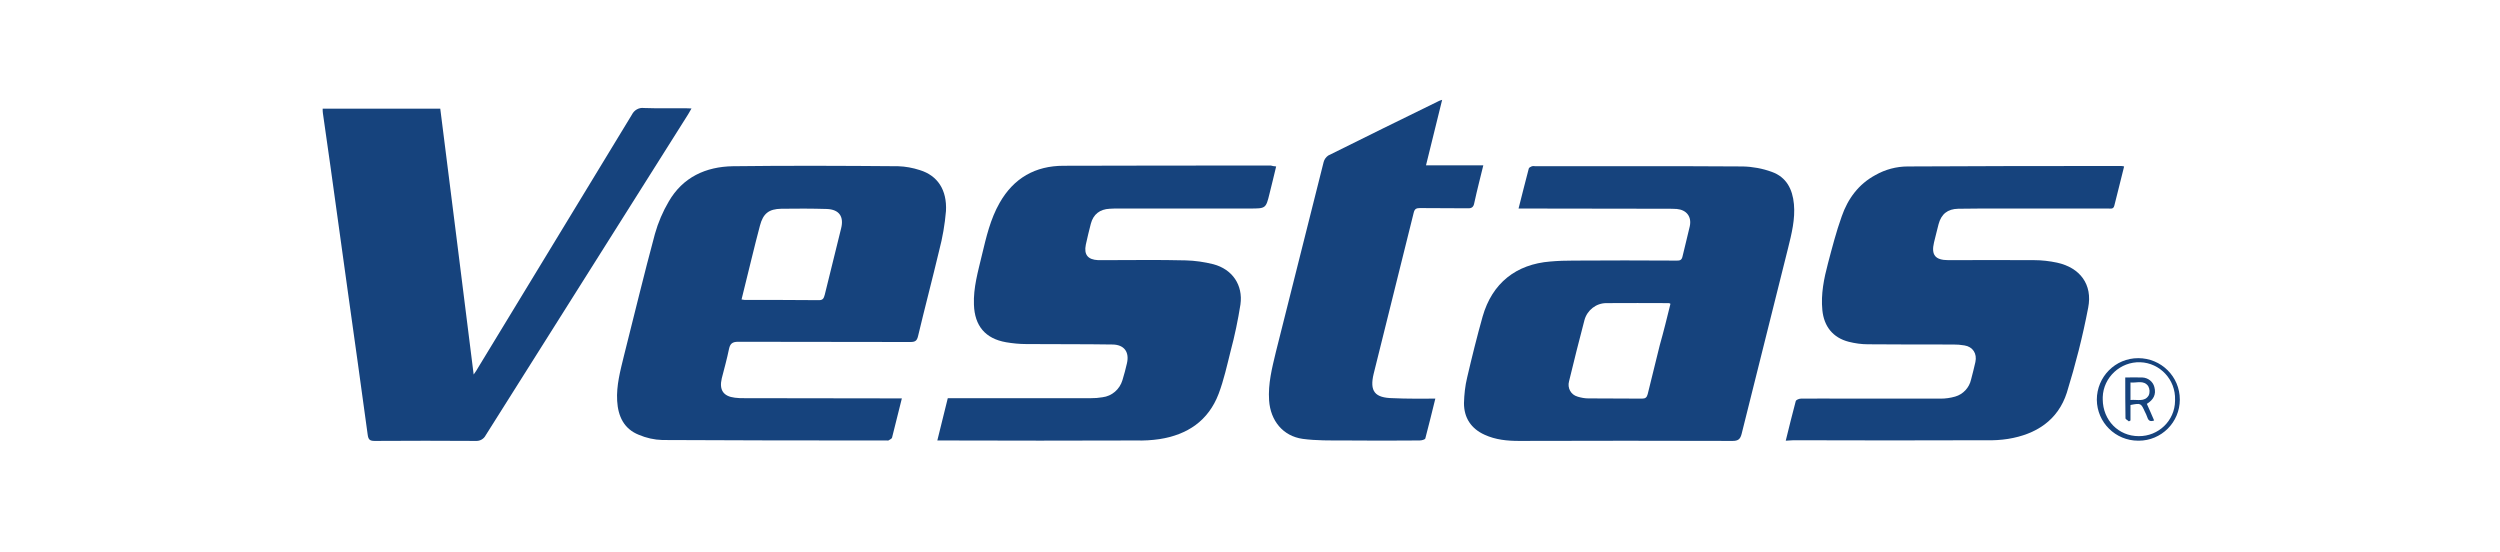 <?xml version="1.0" encoding="utf-8"?>
<!-- Generator: Adobe Illustrator 26.3.1, SVG Export Plug-In . SVG Version: 6.00 Build 0)  -->
<svg version="1.1" id="Layer_1" xmlns="http://www.w3.org/2000/svg" xmlns:xlink="http://www.w3.org/1999/xlink" x="0px" y="0px"
	 viewBox="0 0 1099.4 242.9" style="enable-background:new 0 0 1099.4 242.9;" xml:space="preserve">
<style type="text/css">
	.st0{fill:#16437D;}
</style>
<path class="st0" d="M667.8,91.7c1.6-6.2,3-12,4.5-17.6c0.1-0.4,0.9-0.8,1.4-1c0.5-0.1,1-0.1,1.5,0c30.4,0,60.8-0.1,91.2,0.1
	c4.4,0.1,8.7,0.9,12.8,2.4c6.4,2.3,9.1,7.6,9.7,14.2c0.6,6.5-1,13-2.6,19.4c-6.8,27.2-13.6,54.4-20.4,81.6c-0.6,2.4-1.6,3.1-4,3.1
	c-31.3-0.1-62.6-0.1-93.9,0c-5.2,0-10.3-0.5-15.1-2.7c-6-2.7-9.1-7.5-9.1-13.9c0.1-3.8,0.5-7.6,1.4-11.3c2.1-9,4.3-17.9,6.8-26.8
	c4.2-14.7,14.7-23,29.8-24.2c3.4-0.3,6.8-0.4,10.2-0.4c15-0.1,30-0.1,45,0c1.4,0,2.5,0.1,2.9-1.8c1-4.4,2.2-8.8,3.2-13.3
	c0.9-4.2-1.4-7.2-5.7-7.6c-1.4-0.1-2.8-0.1-4.2-0.1L667.8,91.7L667.8,91.7z M734.6,133.6c-0.4-0.2-0.5-0.3-0.7-0.3
	c-9.2,0-18.3-0.1-27.5,0c-4.5,0-8.4,3.1-9.6,7.4c-2.4,9-4.6,18-6.8,27c-0.8,2.9,0.8,5.9,3.7,6.7c0.1,0,0.2,0.1,0.3,0.1
	c1.4,0.4,2.9,0.7,4.4,0.7c7.9,0.1,15.8,0,23.7,0.1c1.5,0,2.1-0.5,2.5-2c1.7-7.2,3.6-14.3,5.3-21.5
	C731.6,145.8,733.1,139.7,734.6,133.6z"/>
<path class="st0" d="M396.6,175.2c-1.5,5.9-2.9,11.6-4.3,17.2c-0.1,0.6-1.1,0.9-1.6,1.3c-0.2,0.1-0.5,0-0.7,0
	c-32.9,0-65.8,0-98.7-0.2c-3.6-0.1-7.1-0.9-10.4-2.3c-6.5-2.6-9.1-8.1-9.5-14.9s1.4-13.3,3-19.9c4.5-17.8,8.8-35.7,13.6-53.5
	c1.4-5,3.5-9.9,6.1-14.3c6.2-10.7,16.3-15.3,28.2-15.5c24.2-0.3,48.5-0.2,72.7,0c3.2,0.1,6.4,0.7,9.5,1.7c7.8,2.4,12,8.7,11.5,18
	c-0.5,5.9-1.5,11.7-3,17.4c-3,12.6-6.3,25.1-9.3,37.7c-0.5,2.1-1.4,2.5-3.4,2.5c-25.2-0.1-50.5,0-75.7-0.1c-2.5,0-3.5,0.8-4,3.1
	c-0.9,4.4-2.1,8.7-3.2,13c-1.2,5.1,0.7,7.9,5.8,8.5c1.4,0.2,2.8,0.2,4.2,0.2L396.6,175.2L396.6,175.2z M326.1,131.7
	c0.5,0.1,1,0.1,1.4,0.2c10.9,0,21.8,0,32.7,0.1c1.9,0,2.1-1.1,2.5-2.4c2.4-9.7,4.8-19.5,7.2-29.2c1.3-5.2-0.9-8.3-6.3-8.5
	c-6.7-0.2-13.3-0.2-20-0.1c-5.5,0.1-8,2.1-9.4,7.4c-1.3,4.7-2.4,9.5-3.6,14.2C329.1,119.5,327.6,125.5,326.1,131.7z"/>
<path class="st0" d="M193.6,47.7c4.9,38.9,9.8,77.6,14.7,117c1-1.4,1.5-2.2,2-3.1c22.6-37.1,45.1-74.2,67.6-111.2
	c1-2,3.1-3.2,5.3-2.9c6.1,0.2,12.2,0.1,18.2,0.1c0.8,0,1.6,0.1,2.7,0.1c-0.6,1-1,1.8-1.5,2.6c-29.7,47-59.3,94.1-89,141.1
	c-0.8,1.6-2.5,2.6-4.3,2.5c-14.8-0.1-29.6-0.1-44.5,0c-2.1,0-2.8-0.5-3.1-2.7c-2.8-20.9-5.8-41.8-8.7-62.7
	c-2.6-18.5-5.1-37-7.7-55.5c-1.1-7.7-2.2-15.5-3.3-23.2c-0.1-0.6-0.1-1.3-0.1-2H193.6z"/>
<path class="st0" d="M561.2,73.2c-1,4.1-1.9,8-2.9,11.9c-1.6,6.6-1.7,6.6-8.6,6.6H492c-1.3,0-2.7,0-4,0.1c-4.3,0.2-7.2,2.4-8.3,6.6
	c-0.8,3-1.5,6.1-2.2,9.2c-0.9,4.4,0.9,6.6,5.4,6.8c1.1,0,2.2,0,3.2,0c11.7,0,23.5-0.2,35.2,0.1c4.2,0.1,8.3,0.7,12.3,1.7
	c8.3,2.2,13.1,9.1,11.9,17.7c-1.1,6.9-2.5,13.7-4.3,20.4c-1.6,6.4-3,12.8-5.3,18.9c-4.5,11.8-13.7,18-26,19.9
	c-3.4,0.5-6.8,0.7-10.2,0.6c-28.2,0.1-56.5,0.1-84.7,0h-2.8c1.6-6.3,3-12.3,4.6-18.6h3.3c19.9,0,39.8,0,59.7,0c1.7,0,3.3-0.1,5-0.4
	c4.2-0.5,7.6-3.5,8.8-7.5c0.8-2.5,1.4-5,2-7.5c1.1-4.9-1.2-8.1-6.3-8.2c-12.6-0.2-25.3-0.1-38-0.2c-3,0-6-0.3-8.9-0.8
	c-9.1-1.6-13.8-7.2-14.1-16.5c-0.3-7.5,1.8-14.6,3.5-21.8c1.9-7.9,3.7-15.8,7.8-23c6.2-10.9,15.7-16.3,28.1-16.3
	c30.4-0.1,60.8-0.1,91.2-0.1C559.5,73,560.2,73.1,561.2,73.2z"/>
<path class="st0" d="M785.3,193.8c1.5-6.1,2.9-11.8,4.4-17.4c0.2-0.6,1.5-1.1,2.3-1.1c6.6-0.1,13.2,0,19.7,0c13.9,0,27.8,0,41.7,0
	c2.2,0,4.3-0.3,6.4-0.9c3.5-1,6.2-3.9,7-7.5c0.7-2.6,1.3-5.1,1.9-7.7c0.8-3.7-1.1-6.7-4.8-7.3c-1.7-0.3-3.3-0.4-5-0.4
	c-12.5,0-25,0-37.5-0.1c-2.8,0-5.6-0.4-8.4-1.1c-7-1.8-10.9-6.8-11.6-13.9s0.7-13.9,2.5-20.7s3.6-13.8,6-20.5
	c2.7-7.8,7.4-14.2,14.8-18.2c4.4-2.5,9.3-3.8,14.3-3.8c31.3-0.2,62.6-0.2,93.9-0.2c0.4,0,0.8,0.1,1.2,0.2
	c-1.4,5.8-2.9,11.5-4.3,17.2c-0.4,1.7-1.6,1.3-2.7,1.3h-48c-6,0-12,0-18,0.1c-4.6,0.1-7.4,2.3-8.6,6.8c-0.7,2.6-1.3,5.3-2,8
	c-1.3,5.5,0.5,7.8,6.3,7.8c12.6,0,25.2-0.1,37.7,0c3.4,0,6.8,0.4,10.1,1.1c10.1,2.2,15.7,9.6,13.7,19.8c-2.4,12.6-5.6,25.1-9.4,37.4
	c-3.9,12.1-13.5,18.3-25.8,20.3c-3.2,0.5-6.5,0.7-9.7,0.6c-28.2,0.1-56.5,0.1-84.7,0L785.3,193.8z"/>
<path class="st0" d="M631.2,175.3c-1.5,6.1-2.9,11.8-4.4,17.5c-0.1,0.5-1.6,0.9-2.5,0.9c-11.1,0.1-22.1,0.1-33.2,0
	c-6.1,0-12.2,0.1-18.2-0.7c-8.7-1.2-14.2-8-14.8-16.9c-0.5-7.4,1.3-14.3,3-21.4c7-27.8,14-55.7,21-83.5c0.3-1.1,1-2.1,2-2.8
	c16.1-8,32.3-16,48.5-23.9c0.3-0.2,0.7-0.3,1.6-0.6c-2.4,9.7-4.7,19.1-7.1,28.8h25.2c-0.7,2.8-1.3,5.3-1.9,7.7c-0.7,3-1.5,6-2.1,9
	c-0.3,1.6-1.1,2.3-2.9,2.2c-7-0.1-14,0-21-0.1c-1.6,0-2.3,0.4-2.7,2c-5.8,23.6-11.8,47.2-17.6,70.8c-1.9,7.8,0.5,10.7,8.5,10.8
	C618.7,175.4,624.7,175.3,631.2,175.3z"/>
<path class="st0" d="M940.3,193.8c-10,0-18.1-8-18.2-18c0-10.1,8.1-18.3,18.2-18.3s18.3,8.1,18.3,18.2c0,10-8.1,18.1-18.1,18.1
	C940.5,193.8,940.4,193.8,940.3,193.8z M956.5,175.8c0.3-8.8-6.6-16.2-15.3-16.5s-16.2,6.6-16.5,15.3c0,0.4,0,0.8,0,1.1
	c0.1,9.1,6.9,16.1,15.8,16.1c8.7,0.1,15.9-6.8,16-15.5C956.5,176.2,956.5,176,956.5,175.8L956.5,175.8z"/>
<path class="st0" d="M934.6,166c2.7,0,5.1-0.1,7.5,0c2.5,0.1,4.7,1.8,5.3,4.2c0.9,3.3-0.4,5.6-3.3,7.4c1.1,2.5,2.2,4.9,3.2,7.3
	c-1.6,0.6-2.5,0.2-3-1.4c-0.3-0.9-0.7-1.7-1.1-2.5c-1.7-3.7-1.7-3.8-6.3-2.9v6.8l-0.7,0.4c-0.5-0.5-1.5-0.9-1.5-1.4
	C934.6,178.1,934.6,172.1,934.6,166z M936.9,175.9c3-0.3,6.2,1,8-2c0.6-1.3,0.5-2.8-0.2-4.1c-2-2.8-5.1-1.3-7.8-1.6V175.9z"/>
</svg>
